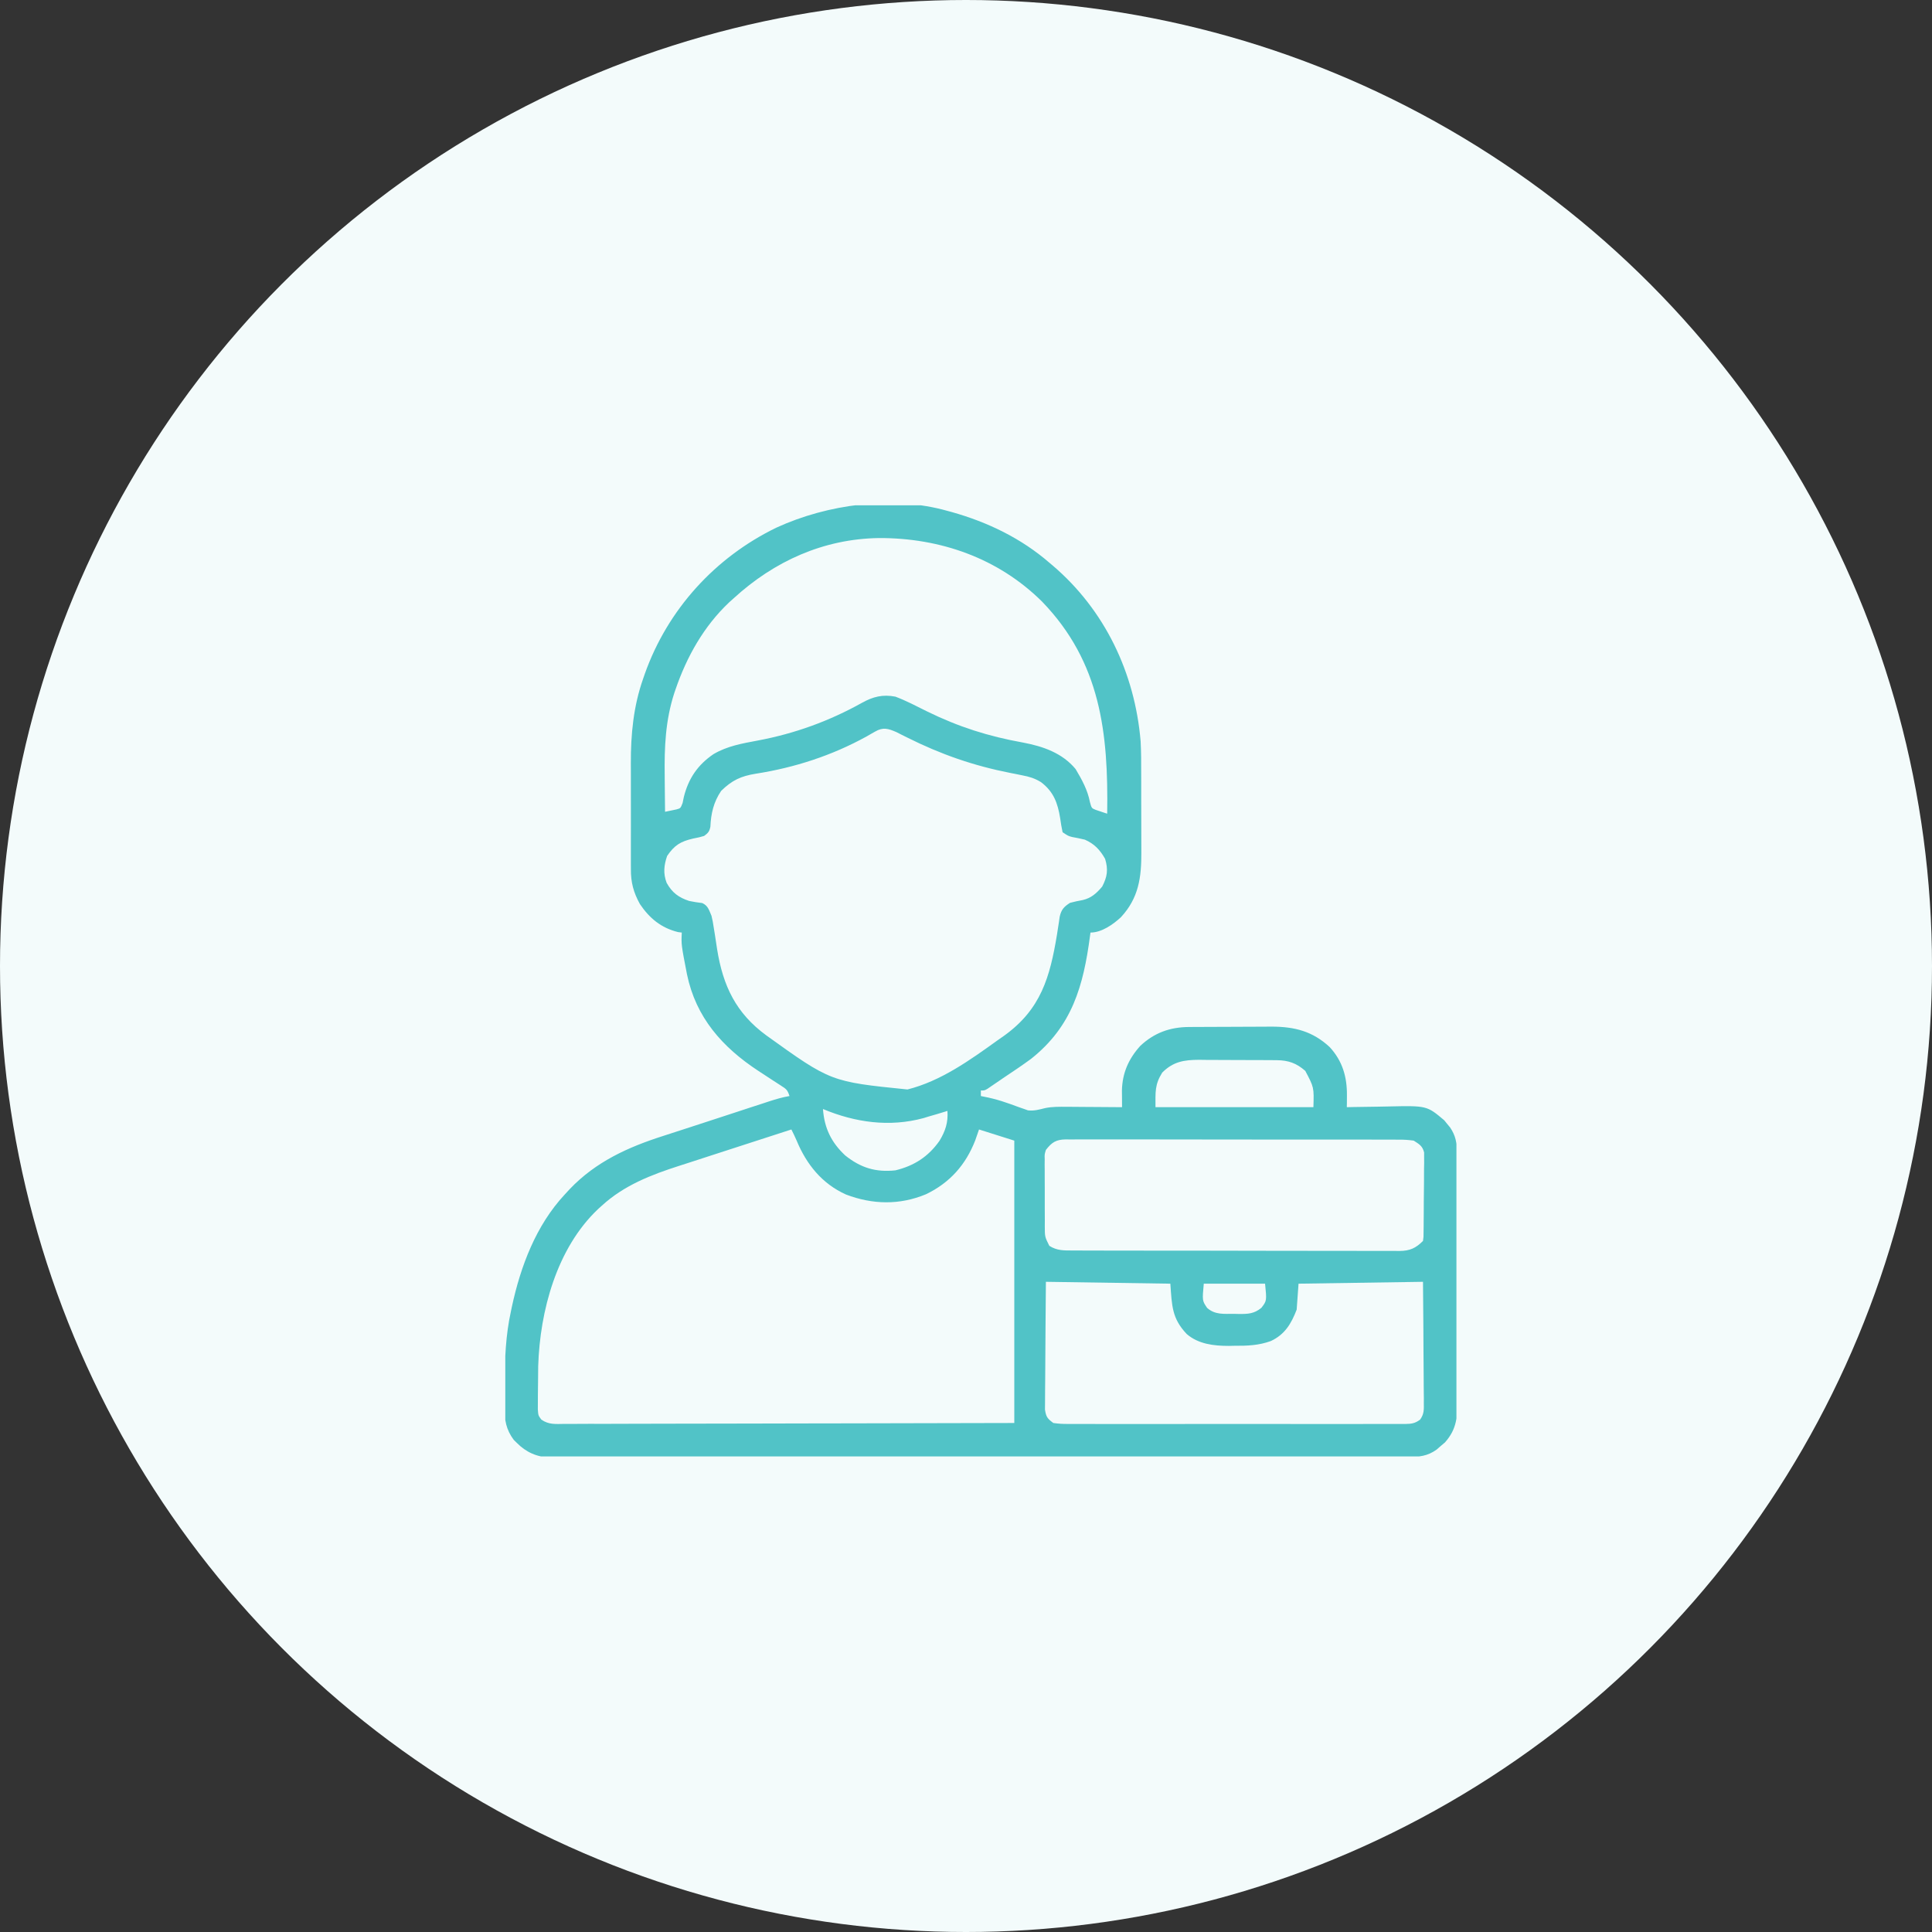 <svg xmlns="http://www.w3.org/2000/svg" width="65" height="65" viewBox="0 0 65 65" fill="none"><rect x="0" y="0" width="65" height="65" fill="#333333" stroke="none"/><circle cx="32.5" cy="32.5" r="32.5" fill="#F3FBFB"></circle><g clip-path="url(#clip0_412_255)"><path d="M31.875 17.188C31.924 17.201 31.973 17.214 32.024 17.228C33.232 17.568 34.362 18.113 35.312 18.938C35.362 18.98 35.362 18.98 35.413 19.023C37.174 20.523 38.181 22.644 38.375 24.938C38.395 25.3 38.394 25.662 38.394 26.025C38.394 26.126 38.394 26.226 38.395 26.327C38.395 26.536 38.395 26.745 38.395 26.955C38.394 27.221 38.395 27.488 38.397 27.754C38.398 27.961 38.398 28.169 38.398 28.376C38.398 28.474 38.398 28.572 38.399 28.671C38.404 29.52 38.31 30.214 37.711 30.86C37.446 31.105 37.062 31.375 36.688 31.375C36.683 31.411 36.678 31.447 36.673 31.484C36.45 33.168 36.075 34.524 34.688 35.625C34.398 35.837 34.101 36.038 33.802 36.236C33.702 36.303 33.602 36.371 33.503 36.44C33.453 36.474 33.403 36.508 33.352 36.543C33.31 36.572 33.268 36.6 33.225 36.63C33.125 36.688 33.125 36.688 33 36.688C33 36.749 33 36.811 33 36.875C33.081 36.891 33.161 36.908 33.244 36.925C33.454 36.971 33.655 37.028 33.857 37.099C33.907 37.116 33.956 37.133 34.007 37.15C34.107 37.186 34.206 37.222 34.306 37.259C34.355 37.276 34.404 37.292 34.455 37.31C34.498 37.325 34.541 37.341 34.586 37.357C34.795 37.38 34.959 37.331 35.161 37.281C35.408 37.23 35.65 37.235 35.901 37.238C35.954 37.238 36.007 37.238 36.062 37.238C36.23 37.239 36.398 37.241 36.566 37.242C36.681 37.243 36.796 37.243 36.911 37.244C37.191 37.245 37.47 37.247 37.75 37.25C37.749 37.174 37.749 37.174 37.749 37.096C37.748 37.029 37.748 36.962 37.748 36.893C37.747 36.794 37.747 36.794 37.746 36.692C37.758 36.103 37.969 35.623 38.366 35.185C38.837 34.745 39.361 34.557 40.001 34.552C40.112 34.551 40.112 34.551 40.226 34.551C40.306 34.55 40.385 34.55 40.468 34.55C40.508 34.55 40.55 34.55 40.592 34.549C40.809 34.548 41.026 34.548 41.243 34.547C41.466 34.547 41.688 34.546 41.911 34.544C42.084 34.543 42.256 34.542 42.429 34.542C42.55 34.542 42.672 34.541 42.793 34.54C43.559 34.542 44.165 34.697 44.735 35.227C45.168 35.695 45.323 36.236 45.316 36.863C45.316 36.936 45.315 37.008 45.315 37.083C45.314 37.166 45.314 37.166 45.312 37.25C45.421 37.248 45.421 37.248 45.532 37.245C45.803 37.239 46.075 37.236 46.346 37.233C46.463 37.231 46.58 37.229 46.697 37.226C48.005 37.197 48.005 37.197 48.59 37.691C48.622 37.731 48.654 37.771 48.688 37.812C48.721 37.852 48.755 37.892 48.789 37.934C48.972 38.208 49.016 38.443 49.017 38.77C49.017 38.849 49.018 38.929 49.018 39.011C49.018 39.099 49.018 39.187 49.018 39.275C49.019 39.367 49.019 39.46 49.019 39.553C49.02 39.805 49.021 40.057 49.021 40.309C49.021 40.466 49.021 40.623 49.022 40.781C49.023 41.331 49.023 41.88 49.023 42.43C49.023 42.942 49.024 43.453 49.026 43.965C49.028 44.405 49.029 44.845 49.029 45.285C49.029 45.547 49.029 45.81 49.03 46.072C49.032 46.319 49.032 46.566 49.031 46.813C49.03 46.904 49.031 46.994 49.032 47.084C49.036 47.668 49.014 48.078 48.614 48.529C48.544 48.588 48.544 48.588 48.473 48.648C48.426 48.689 48.38 48.729 48.332 48.771C48.024 48.992 47.745 49.018 47.373 49.016C47.323 49.016 47.273 49.017 47.221 49.017C47.051 49.017 46.881 49.017 46.711 49.017C46.589 49.017 46.466 49.017 46.343 49.018C46.006 49.018 45.668 49.018 45.331 49.018C44.967 49.018 44.603 49.019 44.239 49.019C43.526 49.02 42.814 49.021 42.101 49.021C41.521 49.021 40.942 49.021 40.362 49.022C40.196 49.022 40.029 49.022 39.862 49.022C39.821 49.022 39.779 49.022 39.737 49.022C38.571 49.023 37.404 49.023 36.239 49.023C36.194 49.023 36.151 49.023 36.105 49.023C35.882 49.023 35.66 49.023 35.437 49.023C35.37 49.023 35.37 49.023 35.303 49.023C35.213 49.023 35.123 49.023 35.034 49.023C33.641 49.023 32.249 49.024 30.856 49.026C29.292 49.028 27.727 49.029 26.163 49.029C25.335 49.029 24.506 49.029 23.678 49.03C22.973 49.031 22.267 49.032 21.562 49.031C21.202 49.03 20.842 49.03 20.482 49.032C20.153 49.032 19.823 49.032 19.494 49.031C19.375 49.031 19.256 49.031 19.136 49.032C18.974 49.033 18.812 49.032 18.65 49.031C18.604 49.032 18.558 49.032 18.51 49.033C18.073 49.027 17.694 48.857 17.387 48.543C17.353 48.51 17.319 48.476 17.284 48.442C17.023 48.092 16.972 47.769 16.975 47.345C16.975 47.295 16.975 47.245 16.974 47.194C16.974 47.033 16.975 46.872 16.977 46.711C16.977 46.656 16.977 46.601 16.977 46.544C16.982 45.726 17.012 44.928 17.188 44.125C17.199 44.072 17.21 44.02 17.221 43.966C17.516 42.598 18.034 41.225 19 40.188C19.055 40.128 19.11 40.069 19.166 40.008C20.047 39.083 21.134 38.592 22.332 38.211C22.427 38.18 22.523 38.149 22.618 38.118C22.823 38.051 23.027 37.985 23.232 37.919C23.587 37.805 23.941 37.688 24.295 37.572C24.539 37.492 24.783 37.412 25.027 37.332C25.086 37.313 25.145 37.293 25.206 37.273C25.374 37.218 25.543 37.163 25.711 37.109C25.786 37.084 25.786 37.084 25.862 37.059C26.095 36.983 26.321 36.916 26.562 36.875C26.491 36.661 26.454 36.64 26.272 36.523C26.225 36.492 26.178 36.461 26.129 36.43C26.054 36.381 26.054 36.381 25.977 36.332C25.873 36.264 25.77 36.196 25.666 36.128C25.591 36.079 25.591 36.079 25.514 36.029C24.3 35.231 23.414 34.233 23.113 32.781C22.919 31.78 22.919 31.78 22.938 31.375C22.896 31.37 22.855 31.365 22.812 31.359C22.239 31.216 21.853 30.896 21.527 30.413C21.313 30.023 21.222 29.684 21.226 29.241C21.225 29.192 21.225 29.144 21.225 29.094C21.224 28.936 21.224 28.778 21.225 28.62C21.225 28.508 21.225 28.397 21.225 28.285C21.224 28.052 21.225 27.818 21.226 27.584C21.227 27.288 21.226 26.992 21.225 26.696C21.224 26.466 21.224 26.235 21.225 26.005C21.225 25.896 21.225 25.787 21.224 25.678C21.221 24.707 21.312 23.758 21.637 22.836C21.655 22.781 21.674 22.727 21.694 22.671C22.463 20.504 24.061 18.75 26.125 17.75C27.844 16.963 30.032 16.665 31.875 17.188ZM24.688 20.125C24.613 20.192 24.613 20.192 24.536 20.261C23.681 21.067 23.11 22.085 22.73 23.188C22.716 23.229 22.702 23.27 22.687 23.313C22.387 24.239 22.35 25.131 22.363 26.094C22.364 26.213 22.365 26.331 22.366 26.45C22.368 26.738 22.371 27.025 22.375 27.312C22.456 27.295 22.536 27.278 22.619 27.261C22.665 27.251 22.71 27.241 22.757 27.232C22.895 27.195 22.895 27.195 22.965 27.017C22.979 26.948 22.993 26.88 23.008 26.809C23.164 26.191 23.471 25.737 24 25.375C24.467 25.098 24.97 25.013 25.496 24.914C26.741 24.68 27.894 24.262 29.001 23.645C29.372 23.438 29.701 23.356 30.125 23.438C30.491 23.576 30.84 23.761 31.191 23.935C32.254 24.457 33.253 24.773 34.42 24.983C35.091 25.11 35.739 25.332 36.188 25.875C36.397 26.225 36.593 26.58 36.669 26.984C36.726 27.191 36.726 27.191 36.867 27.248C36.913 27.263 36.958 27.278 37.005 27.294C37.074 27.317 37.074 27.317 37.144 27.341C37.179 27.352 37.214 27.363 37.25 27.375C37.292 24.663 37.032 22.282 35.061 20.242C33.578 18.772 31.627 18.095 29.567 18.102C27.707 18.13 26.05 18.879 24.688 20.125ZM29.443 24.613C29.398 24.639 29.352 24.665 29.305 24.691C29.256 24.72 29.207 24.748 29.156 24.777C27.991 25.419 26.738 25.826 25.426 26.031C24.921 26.112 24.624 26.255 24.262 26.609C24.008 26.986 23.92 27.366 23.9 27.816C23.867 27.978 23.821 28.028 23.688 28.125C23.518 28.173 23.518 28.173 23.324 28.211C22.899 28.31 22.695 28.43 22.445 28.797C22.337 29.11 22.308 29.386 22.428 29.701C22.61 30.031 22.832 30.196 23.188 30.312C23.334 30.341 23.478 30.366 23.626 30.382C23.822 30.47 23.854 30.62 23.938 30.812C23.983 31.01 23.983 31.01 24.015 31.219C24.028 31.296 24.04 31.374 24.053 31.453C24.077 31.613 24.102 31.773 24.126 31.933C24.324 33.17 24.76 34.087 25.785 34.837C27.952 36.393 27.952 36.393 30.531 36.654C31.655 36.372 32.635 35.666 33.562 35C33.637 34.948 33.712 34.895 33.786 34.843C35.02 33.955 35.324 32.879 35.562 31.438C35.573 31.369 35.583 31.3 35.594 31.229C35.605 31.162 35.615 31.095 35.626 31.026C35.634 30.966 35.643 30.906 35.652 30.843C35.706 30.603 35.794 30.506 36 30.375C36.141 30.336 36.281 30.308 36.424 30.282C36.717 30.214 36.893 30.052 37.082 29.828C37.255 29.496 37.289 29.255 37.18 28.895C37.009 28.593 36.818 28.389 36.5 28.25C36.357 28.214 36.215 28.187 36.07 28.16C35.938 28.125 35.938 28.125 35.75 28C35.715 27.841 35.69 27.688 35.668 27.527C35.586 27.017 35.447 26.632 35.02 26.312C34.801 26.18 34.632 26.131 34.382 26.083C34.299 26.066 34.215 26.049 34.132 26.032C34.089 26.024 34.045 26.015 34.001 26.007C32.755 25.762 31.657 25.381 30.519 24.812C30.456 24.781 30.393 24.75 30.328 24.717C30.273 24.689 30.217 24.661 30.159 24.631C29.885 24.512 29.709 24.457 29.443 24.613ZM39.102 36.086C38.847 36.497 38.875 36.733 38.875 37.25C40.628 37.25 42.381 37.25 44.188 37.25C44.209 36.585 44.209 36.585 43.915 36.029C43.62 35.769 43.345 35.672 42.958 35.669C42.888 35.669 42.819 35.668 42.747 35.667C42.635 35.667 42.635 35.667 42.52 35.666C42.443 35.666 42.365 35.666 42.286 35.665C42.122 35.665 41.958 35.664 41.794 35.664C41.627 35.664 41.46 35.663 41.293 35.662C41.051 35.66 40.809 35.659 40.567 35.659C40.456 35.657 40.456 35.657 40.342 35.656C39.836 35.659 39.473 35.714 39.102 36.086ZM27.688 37.312C27.734 37.952 27.966 38.435 28.438 38.875C28.956 39.289 29.462 39.446 30.125 39.375C30.755 39.224 31.238 38.91 31.609 38.38C31.806 38.054 31.904 37.76 31.875 37.375C31.839 37.386 31.804 37.398 31.767 37.409C31.595 37.463 31.423 37.513 31.25 37.562C31.191 37.58 31.132 37.598 31.072 37.617C29.923 37.929 28.773 37.765 27.688 37.312ZM26.625 38C26.023 38.194 25.421 38.389 24.819 38.585C24.539 38.676 24.26 38.767 23.98 38.857C23.709 38.944 23.438 39.032 23.168 39.121C23.065 39.154 22.963 39.188 22.86 39.22C21.911 39.524 20.995 39.878 20.25 40.562C20.206 40.602 20.162 40.642 20.116 40.683C18.729 41.999 18.165 44.104 18.107 45.962C18.103 46.141 18.102 46.321 18.102 46.501C18.102 46.639 18.099 46.777 18.097 46.916C18.097 47.005 18.096 47.093 18.096 47.182C18.096 47.261 18.095 47.341 18.095 47.422C18.11 47.623 18.11 47.623 18.213 47.761C18.464 47.938 18.703 47.909 19.003 47.905C19.1 47.905 19.1 47.905 19.199 47.906C19.416 47.906 19.632 47.905 19.849 47.903C20.004 47.903 20.16 47.903 20.315 47.904C20.649 47.904 20.984 47.903 21.318 47.901C21.802 47.899 22.285 47.899 22.769 47.898C23.554 47.898 24.338 47.896 25.123 47.894C25.885 47.892 26.647 47.89 27.41 47.889C27.481 47.889 27.481 47.889 27.553 47.889C27.925 47.888 28.296 47.888 28.667 47.887C30.486 47.885 32.306 47.88 34.125 47.875C34.125 44.74 34.125 41.605 34.125 38.375C33.733 38.251 33.341 38.127 32.938 38C32.896 38.12 32.855 38.24 32.812 38.363C32.491 39.191 31.955 39.794 31.152 40.18C30.265 40.548 29.358 40.529 28.461 40.188C27.658 39.826 27.135 39.176 26.804 38.378C26.749 38.249 26.688 38.125 26.625 38ZM35.188 38.688C35.142 38.839 35.142 38.839 35.148 39C35.147 39.061 35.147 39.121 35.146 39.183C35.147 39.248 35.147 39.313 35.148 39.379C35.148 39.446 35.148 39.513 35.148 39.582C35.148 39.723 35.149 39.864 35.15 40.006C35.152 40.222 35.151 40.438 35.15 40.655C35.151 40.792 35.151 40.929 35.152 41.067C35.152 41.131 35.151 41.196 35.151 41.263C35.152 41.611 35.152 41.611 35.303 41.914C35.56 42.079 35.799 42.072 36.094 42.071C36.142 42.072 36.19 42.072 36.24 42.072C36.402 42.072 36.564 42.072 36.726 42.073C36.842 42.073 36.958 42.073 37.073 42.074C37.389 42.074 37.704 42.075 38.019 42.075C38.216 42.075 38.413 42.075 38.609 42.076C39.225 42.077 39.841 42.077 40.456 42.077C41.167 42.078 41.879 42.079 42.59 42.081C43.139 42.082 43.688 42.083 44.238 42.083C44.566 42.083 44.894 42.083 45.223 42.084C45.531 42.085 45.84 42.085 46.149 42.085C46.262 42.085 46.375 42.085 46.489 42.086C46.644 42.087 46.798 42.086 46.953 42.086C47.02 42.086 47.02 42.086 47.089 42.087C47.436 42.084 47.633 41.992 47.875 41.75C47.895 41.613 47.895 41.613 47.894 41.453C47.895 41.391 47.896 41.329 47.897 41.266C47.898 41.199 47.898 41.132 47.898 41.063C47.899 40.994 47.899 40.926 47.9 40.855C47.901 40.71 47.901 40.565 47.902 40.419C47.902 40.197 47.905 39.974 47.909 39.752C47.909 39.611 47.91 39.47 47.91 39.329C47.912 39.229 47.912 39.229 47.914 39.127C47.913 39.064 47.913 39.002 47.913 38.938C47.913 38.884 47.913 38.829 47.913 38.773C47.856 38.553 47.752 38.496 47.562 38.375C47.39 38.351 47.242 38.341 47.069 38.343C47.02 38.342 46.971 38.342 46.92 38.342C46.755 38.34 46.59 38.341 46.425 38.342C46.306 38.341 46.188 38.341 46.07 38.34C45.748 38.339 45.427 38.339 45.105 38.339C44.837 38.34 44.569 38.339 44.301 38.339C43.668 38.338 43.035 38.338 42.402 38.339C41.749 38.34 41.096 38.339 40.444 38.337C39.883 38.335 39.322 38.335 38.762 38.335C38.427 38.336 38.092 38.336 37.757 38.334C37.443 38.333 37.128 38.334 36.813 38.335C36.697 38.335 36.582 38.335 36.466 38.334C36.309 38.333 36.151 38.334 35.993 38.336C35.948 38.335 35.902 38.334 35.855 38.334C35.527 38.34 35.388 38.432 35.188 38.688ZM35.188 43.125C35.18 43.919 35.18 43.919 35.175 44.712C35.174 45.036 35.172 45.36 35.169 45.684C35.166 45.944 35.164 46.206 35.164 46.467C35.163 46.566 35.162 46.666 35.161 46.765C35.159 46.905 35.159 47.044 35.159 47.184C35.159 47.263 35.158 47.342 35.157 47.424C35.194 47.671 35.239 47.727 35.438 47.875C35.61 47.9 35.757 47.909 35.929 47.907C35.978 47.907 36.028 47.907 36.08 47.908C36.247 47.909 36.414 47.908 36.581 47.907C36.7 47.908 36.82 47.908 36.94 47.909C37.265 47.91 37.59 47.909 37.916 47.909C38.256 47.908 38.596 47.908 38.936 47.909C39.507 47.909 40.078 47.909 40.65 47.908C41.31 47.906 41.971 47.907 42.632 47.908C43.199 47.909 43.766 47.909 44.333 47.909C44.672 47.908 45.01 47.908 45.349 47.909C45.668 47.91 45.986 47.909 46.304 47.908C46.422 47.907 46.539 47.908 46.656 47.908C46.815 47.909 46.974 47.908 47.134 47.907C47.181 47.907 47.227 47.908 47.275 47.908C47.488 47.905 47.605 47.89 47.779 47.761C47.917 47.566 47.905 47.421 47.903 47.184C47.903 47.14 47.904 47.096 47.904 47.05C47.903 46.906 47.901 46.761 47.899 46.616C47.899 46.516 47.899 46.415 47.898 46.315C47.897 46.05 47.895 45.786 47.892 45.522C47.889 45.205 47.888 44.887 47.887 44.57C47.884 44.088 47.879 43.607 47.875 43.125C46.493 43.146 45.111 43.166 43.688 43.188C43.667 43.476 43.646 43.765 43.625 44.062C43.442 44.536 43.228 44.897 42.756 45.118C42.35 45.265 41.969 45.28 41.539 45.277C41.44 45.279 41.44 45.279 41.338 45.281C40.836 45.281 40.318 45.221 39.925 44.881C39.427 44.353 39.429 43.94 39.375 43.188C37.302 43.157 37.302 43.157 35.188 43.125ZM40.5 43.188C40.447 43.76 40.447 43.76 40.613 44.004C40.882 44.242 41.184 44.201 41.523 44.203C41.577 44.204 41.63 44.206 41.685 44.207C41.987 44.209 42.195 44.201 42.438 44C42.62 43.763 42.62 43.763 42.562 43.188C41.882 43.188 41.201 43.188 40.5 43.188Z" fill="#51C3C7"></path></g><defs><clipPath id="clip0_412_255"><rect width="32" height="32" fill="white" transform="translate(17 17)"></rect></clipPath></defs></svg>